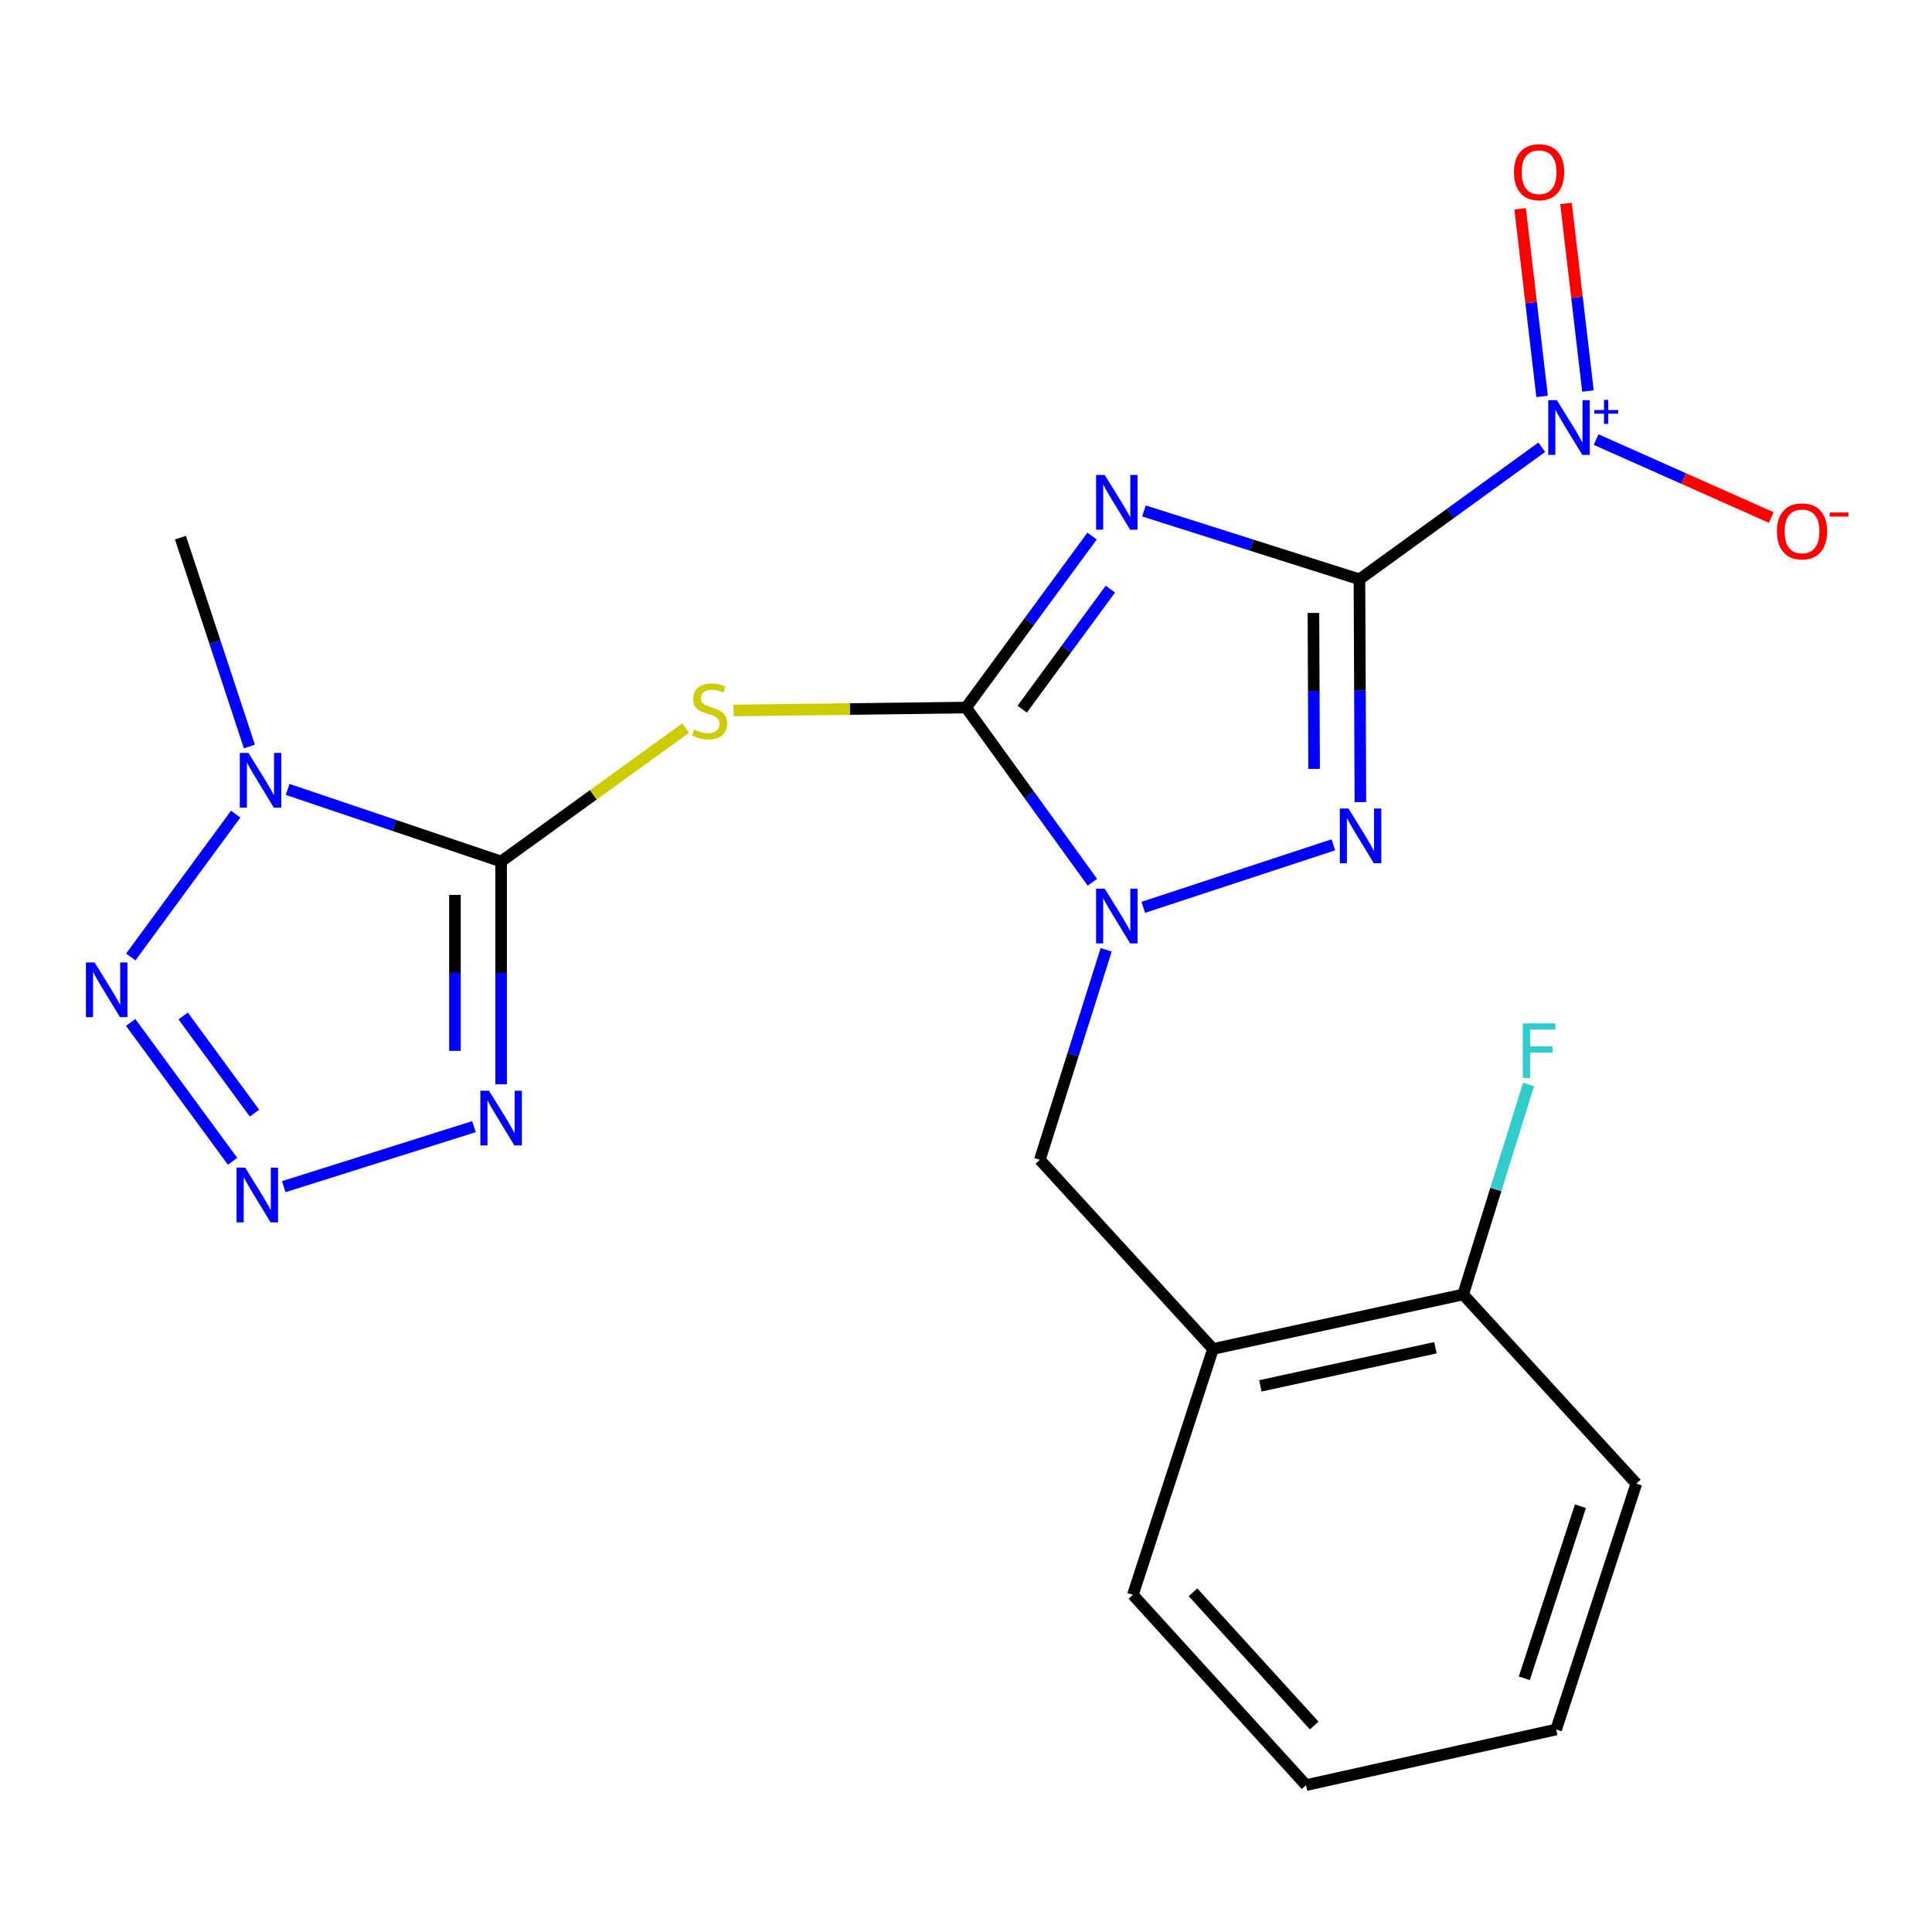 <?xml version='1.0' encoding='iso-8859-1'?>
<svg version='1.1' baseProfile='full'
              xmlns='http://www.w3.org/2000/svg'
                      xmlns:rdkit='http://www.rdkit.org/xml'
                      xmlns:xlink='http://www.w3.org/1999/xlink'
                  xml:space='preserve'
width='1000px' height='1000px' viewBox='0 0 1000 1000'>
<!-- END OF HEADER -->
<rect style='opacity:1.0;fill:#FFFFFF;stroke:none' width='1000' height='1000' x='0' y='0'> </rect>
<path class='bond-0' d='M 703.648,299.856 L 647.876,282.159' style='fill:none;fill-rule:evenodd;stroke:#000000;stroke-width:6px;stroke-linecap:butt;stroke-linejoin:miter;stroke-opacity:1' />
<path class='bond-0' d='M 647.876,282.159 L 592.103,264.462' style='fill:none;fill-rule:evenodd;stroke:#0000FF;stroke-width:6px;stroke-linecap:butt;stroke-linejoin:miter;stroke-opacity:1' />
<path class='bond-3' d='M 703.648,299.856 L 703.896,357.509' style='fill:none;fill-rule:evenodd;stroke:#000000;stroke-width:6px;stroke-linecap:butt;stroke-linejoin:miter;stroke-opacity:1' />
<path class='bond-3' d='M 703.896,357.509 L 704.144,415.163' style='fill:none;fill-rule:evenodd;stroke:#0000FF;stroke-width:6px;stroke-linecap:butt;stroke-linejoin:miter;stroke-opacity:1' />
<path class='bond-3' d='M 679.831,317.255 L 680.004,357.612' style='fill:none;fill-rule:evenodd;stroke:#000000;stroke-width:6px;stroke-linecap:butt;stroke-linejoin:miter;stroke-opacity:1' />
<path class='bond-3' d='M 680.004,357.612 L 680.178,397.969' style='fill:none;fill-rule:evenodd;stroke:#0000FF;stroke-width:6px;stroke-linecap:butt;stroke-linejoin:miter;stroke-opacity:1' />
<path class='bond-6' d='M 703.648,299.856 L 750.833,265.67' style='fill:none;fill-rule:evenodd;stroke:#000000;stroke-width:6px;stroke-linecap:butt;stroke-linejoin:miter;stroke-opacity:1' />
<path class='bond-6' d='M 750.833,265.67 L 798.017,231.485' style='fill:none;fill-rule:evenodd;stroke:#0000FF;stroke-width:6px;stroke-linecap:butt;stroke-linejoin:miter;stroke-opacity:1' />
<path class='bond-1' d='M 565.249,277.464 L 532.648,321.85' style='fill:none;fill-rule:evenodd;stroke:#0000FF;stroke-width:6px;stroke-linecap:butt;stroke-linejoin:miter;stroke-opacity:1' />
<path class='bond-1' d='M 532.648,321.85 L 500.048,366.236' style='fill:none;fill-rule:evenodd;stroke:#000000;stroke-width:6px;stroke-linecap:butt;stroke-linejoin:miter;stroke-opacity:1' />
<path class='bond-1' d='M 574.725,304.923 L 551.905,335.993' style='fill:none;fill-rule:evenodd;stroke:#0000FF;stroke-width:6px;stroke-linecap:butt;stroke-linejoin:miter;stroke-opacity:1' />
<path class='bond-1' d='M 551.905,335.993 L 529.084,367.063' style='fill:none;fill-rule:evenodd;stroke:#000000;stroke-width:6px;stroke-linecap:butt;stroke-linejoin:miter;stroke-opacity:1' />
<path class='bond-7' d='M 500.048,366.236 L 439.861,366.988' style='fill:none;fill-rule:evenodd;stroke:#000000;stroke-width:6px;stroke-linecap:butt;stroke-linejoin:miter;stroke-opacity:1' />
<path class='bond-7' d='M 439.861,366.988 L 379.674,367.74' style='fill:none;fill-rule:evenodd;stroke:#CCCC00;stroke-width:6px;stroke-linecap:butt;stroke-linejoin:miter;stroke-opacity:1' />
<path class='bond-22' d='M 500.048,366.236 L 532.736,411.441' style='fill:none;fill-rule:evenodd;stroke:#000000;stroke-width:6px;stroke-linecap:butt;stroke-linejoin:miter;stroke-opacity:1' />
<path class='bond-22' d='M 532.736,411.441 L 565.423,456.646' style='fill:none;fill-rule:evenodd;stroke:#0000FF;stroke-width:6px;stroke-linecap:butt;stroke-linejoin:miter;stroke-opacity:1' />
<path class='bond-2' d='M 259.375,445.916 L 307.121,411.392' style='fill:none;fill-rule:evenodd;stroke:#000000;stroke-width:6px;stroke-linecap:butt;stroke-linejoin:miter;stroke-opacity:1' />
<path class='bond-2' d='M 307.121,411.392 L 354.866,376.868' style='fill:none;fill-rule:evenodd;stroke:#CCCC00;stroke-width:6px;stroke-linecap:butt;stroke-linejoin:miter;stroke-opacity:1' />
<path class='bond-5' d='M 259.375,445.916 L 204.13,427.259' style='fill:none;fill-rule:evenodd;stroke:#000000;stroke-width:6px;stroke-linecap:butt;stroke-linejoin:miter;stroke-opacity:1' />
<path class='bond-5' d='M 204.13,427.259 L 148.884,408.602' style='fill:none;fill-rule:evenodd;stroke:#0000FF;stroke-width:6px;stroke-linecap:butt;stroke-linejoin:miter;stroke-opacity:1' />
<path class='bond-8' d='M 259.375,445.916 L 259.375,503.576' style='fill:none;fill-rule:evenodd;stroke:#000000;stroke-width:6px;stroke-linecap:butt;stroke-linejoin:miter;stroke-opacity:1' />
<path class='bond-8' d='M 259.375,503.576 L 259.375,561.236' style='fill:none;fill-rule:evenodd;stroke:#0000FF;stroke-width:6px;stroke-linecap:butt;stroke-linejoin:miter;stroke-opacity:1' />
<path class='bond-8' d='M 235.483,463.214 L 235.483,503.576' style='fill:none;fill-rule:evenodd;stroke:#000000;stroke-width:6px;stroke-linecap:butt;stroke-linejoin:miter;stroke-opacity:1' />
<path class='bond-8' d='M 235.483,503.576 L 235.483,543.938' style='fill:none;fill-rule:evenodd;stroke:#0000FF;stroke-width:6px;stroke-linecap:butt;stroke-linejoin:miter;stroke-opacity:1' />
<path class='bond-4' d='M 690.159,437.267 L 591.759,469.632' style='fill:none;fill-rule:evenodd;stroke:#0000FF;stroke-width:6px;stroke-linecap:butt;stroke-linejoin:miter;stroke-opacity:1' />
<path class='bond-11' d='M 572.552,491.603 L 555.387,545.951' style='fill:none;fill-rule:evenodd;stroke:#0000FF;stroke-width:6px;stroke-linecap:butt;stroke-linejoin:miter;stroke-opacity:1' />
<path class='bond-11' d='M 555.387,545.951 L 538.222,600.298' style='fill:none;fill-rule:evenodd;stroke:#000000;stroke-width:6px;stroke-linecap:butt;stroke-linejoin:miter;stroke-opacity:1' />
<path class='bond-10' d='M 121.989,421.39 L 67.688,495.329' style='fill:none;fill-rule:evenodd;stroke:#0000FF;stroke-width:6px;stroke-linecap:butt;stroke-linejoin:miter;stroke-opacity:1' />
<path class='bond-16' d='M 129.091,386.399 L 111.242,332.336' style='fill:none;fill-rule:evenodd;stroke:#0000FF;stroke-width:6px;stroke-linecap:butt;stroke-linejoin:miter;stroke-opacity:1' />
<path class='bond-16' d='M 111.242,332.336 L 93.392,278.273' style='fill:none;fill-rule:evenodd;stroke:#000000;stroke-width:6px;stroke-linecap:butt;stroke-linejoin:miter;stroke-opacity:1' />
<path class='bond-13' d='M 826.146,227.526 L 871.475,247.699' style='fill:none;fill-rule:evenodd;stroke:#0000FF;stroke-width:6px;stroke-linecap:butt;stroke-linejoin:miter;stroke-opacity:1' />
<path class='bond-13' d='M 871.475,247.699 L 916.804,267.872' style='fill:none;fill-rule:evenodd;stroke:#FF0000;stroke-width:6px;stroke-linecap:butt;stroke-linejoin:miter;stroke-opacity:1' />
<path class='bond-14' d='M 821.921,202.399 L 816.234,153.853' style='fill:none;fill-rule:evenodd;stroke:#0000FF;stroke-width:6px;stroke-linecap:butt;stroke-linejoin:miter;stroke-opacity:1' />
<path class='bond-14' d='M 816.234,153.853 L 810.547,105.306' style='fill:none;fill-rule:evenodd;stroke:#FF0000;stroke-width:6px;stroke-linecap:butt;stroke-linejoin:miter;stroke-opacity:1' />
<path class='bond-14' d='M 798.191,205.179 L 792.505,156.633' style='fill:none;fill-rule:evenodd;stroke:#0000FF;stroke-width:6px;stroke-linecap:butt;stroke-linejoin:miter;stroke-opacity:1' />
<path class='bond-14' d='M 792.505,156.633 L 786.818,108.086' style='fill:none;fill-rule:evenodd;stroke:#FF0000;stroke-width:6px;stroke-linecap:butt;stroke-linejoin:miter;stroke-opacity:1' />
<path class='bond-9' d='M 245.327,583.149 L 146.865,614.219' style='fill:none;fill-rule:evenodd;stroke:#0000FF;stroke-width:6px;stroke-linecap:butt;stroke-linejoin:miter;stroke-opacity:1' />
<path class='bond-23' d='M 120.375,601.082 L 67.632,529.222' style='fill:none;fill-rule:evenodd;stroke:#0000FF;stroke-width:6px;stroke-linecap:butt;stroke-linejoin:miter;stroke-opacity:1' />
<path class='bond-23' d='M 131.724,576.166 L 94.804,525.864' style='fill:none;fill-rule:evenodd;stroke:#0000FF;stroke-width:6px;stroke-linecap:butt;stroke-linejoin:miter;stroke-opacity:1' />
<path class='bond-12' d='M 538.222,600.298 L 627.857,698.216' style='fill:none;fill-rule:evenodd;stroke:#000000;stroke-width:6px;stroke-linecap:butt;stroke-linejoin:miter;stroke-opacity:1' />
<path class='bond-15' d='M 627.857,698.216 L 757.326,670.01' style='fill:none;fill-rule:evenodd;stroke:#000000;stroke-width:6px;stroke-linecap:butt;stroke-linejoin:miter;stroke-opacity:1' />
<path class='bond-15' d='M 652.364,717.33 L 742.991,697.586' style='fill:none;fill-rule:evenodd;stroke:#000000;stroke-width:6px;stroke-linecap:butt;stroke-linejoin:miter;stroke-opacity:1' />
<path class='bond-18' d='M 627.857,698.216 L 586.378,825.468' style='fill:none;fill-rule:evenodd;stroke:#000000;stroke-width:6px;stroke-linecap:butt;stroke-linejoin:miter;stroke-opacity:1' />
<path class='bond-17' d='M 757.326,670.01 L 774.251,615.667' style='fill:none;fill-rule:evenodd;stroke:#000000;stroke-width:6px;stroke-linecap:butt;stroke-linejoin:miter;stroke-opacity:1' />
<path class='bond-17' d='M 774.251,615.667 L 791.176,561.323' style='fill:none;fill-rule:evenodd;stroke:#33CCCC;stroke-width:6px;stroke-linecap:butt;stroke-linejoin:miter;stroke-opacity:1' />
<path class='bond-19' d='M 757.326,670.01 L 846.961,767.928' style='fill:none;fill-rule:evenodd;stroke:#000000;stroke-width:6px;stroke-linecap:butt;stroke-linejoin:miter;stroke-opacity:1' />
<path class='bond-20' d='M 586.378,825.468 L 676,923.97' style='fill:none;fill-rule:evenodd;stroke:#000000;stroke-width:6px;stroke-linecap:butt;stroke-linejoin:miter;stroke-opacity:1' />
<path class='bond-20' d='M 617.493,824.164 L 680.229,893.115' style='fill:none;fill-rule:evenodd;stroke:#000000;stroke-width:6px;stroke-linecap:butt;stroke-linejoin:miter;stroke-opacity:1' />
<path class='bond-24' d='M 846.961,767.928 L 805.468,895.18' style='fill:none;fill-rule:evenodd;stroke:#000000;stroke-width:6px;stroke-linecap:butt;stroke-linejoin:miter;stroke-opacity:1' />
<path class='bond-24' d='M 818.022,779.609 L 788.977,868.685' style='fill:none;fill-rule:evenodd;stroke:#000000;stroke-width:6px;stroke-linecap:butt;stroke-linejoin:miter;stroke-opacity:1' />
<path class='bond-21' d='M 676,923.97 L 805.468,895.18' style='fill:none;fill-rule:evenodd;stroke:#000000;stroke-width:6px;stroke-linecap:butt;stroke-linejoin:miter;stroke-opacity:1' />
<path  class='atom-1' d='M 571.809 245.849
L 581.089 260.849
Q 582.009 262.329, 583.489 265.009
Q 584.969 267.689, 585.049 267.849
L 585.049 245.849
L 588.809 245.849
L 588.809 274.169
L 584.929 274.169
L 574.969 257.769
Q 573.809 255.849, 572.569 253.649
Q 571.369 251.449, 571.009 250.769
L 571.009 274.169
L 567.329 274.169
L 567.329 245.849
L 571.809 245.849
' fill='#0000FF'/>
<path  class='atom-4' d='M 697.959 418.483
L 707.239 433.483
Q 708.159 434.963, 709.639 437.643
Q 711.119 440.323, 711.199 440.483
L 711.199 418.483
L 714.959 418.483
L 714.959 446.803
L 711.079 446.803
L 701.119 430.403
Q 699.959 428.483, 698.719 426.283
Q 697.519 424.083, 697.159 423.403
L 697.159 446.803
L 693.479 446.803
L 693.479 418.483
L 697.959 418.483
' fill='#0000FF'/>
<path  class='atom-5' d='M 571.809 459.975
L 581.089 474.975
Q 582.009 476.455, 583.489 479.135
Q 584.969 481.815, 585.049 481.975
L 585.049 459.975
L 588.809 459.975
L 588.809 488.295
L 584.929 488.295
L 574.969 471.895
Q 573.809 469.975, 572.569 467.775
Q 571.369 465.575, 571.009 464.895
L 571.009 488.295
L 567.329 488.295
L 567.329 459.975
L 571.809 459.975
' fill='#0000FF'/>
<path  class='atom-6' d='M 128.598 389.706
L 137.878 404.706
Q 138.798 406.186, 140.278 408.866
Q 141.758 411.546, 141.838 411.706
L 141.838 389.706
L 145.598 389.706
L 145.598 418.026
L 141.718 418.026
L 131.758 401.626
Q 130.598 399.706, 129.358 397.506
Q 128.158 395.306, 127.798 394.626
L 127.798 418.026
L 124.118 418.026
L 124.118 389.706
L 128.598 389.706
' fill='#0000FF'/>
<path  class='atom-7' d='M 805.845 207.117
L 815.125 222.117
Q 816.045 223.597, 817.525 226.277
Q 819.005 228.957, 819.085 229.117
L 819.085 207.117
L 822.845 207.117
L 822.845 235.437
L 818.965 235.437
L 809.005 219.037
Q 807.845 217.117, 806.605 214.917
Q 805.405 212.717, 805.045 212.037
L 805.045 235.437
L 801.365 235.437
L 801.365 207.117
L 805.845 207.117
' fill='#0000FF'/>
<path  class='atom-7' d='M 825.221 212.222
L 830.211 212.222
L 830.211 206.969
L 832.428 206.969
L 832.428 212.222
L 837.55 212.222
L 837.55 214.123
L 832.428 214.123
L 832.428 219.403
L 830.211 219.403
L 830.211 214.123
L 825.221 214.123
L 825.221 212.222
' fill='#0000FF'/>
<path  class='atom-8' d='M 359.275 377.615
Q 359.595 377.735, 360.915 378.295
Q 362.235 378.855, 363.675 379.215
Q 365.155 379.535, 366.595 379.535
Q 369.275 379.535, 370.835 378.255
Q 372.395 376.935, 372.395 374.655
Q 372.395 373.095, 371.595 372.135
Q 370.835 371.175, 369.635 370.655
Q 368.435 370.135, 366.435 369.535
Q 363.915 368.775, 362.395 368.055
Q 360.915 367.335, 359.835 365.815
Q 358.795 364.295, 358.795 361.735
Q 358.795 358.175, 361.195 355.975
Q 363.635 353.775, 368.435 353.775
Q 371.715 353.775, 375.435 355.335
L 374.515 358.415
Q 371.115 357.015, 368.555 357.015
Q 365.795 357.015, 364.275 358.175
Q 362.755 359.295, 362.795 361.255
Q 362.795 362.775, 363.555 363.695
Q 364.355 364.615, 365.475 365.135
Q 366.635 365.655, 368.555 366.255
Q 371.115 367.055, 372.635 367.855
Q 374.155 368.655, 375.235 370.295
Q 376.355 371.895, 376.355 374.655
Q 376.355 378.575, 373.715 380.695
Q 371.115 382.775, 366.755 382.775
Q 364.235 382.775, 362.315 382.215
Q 360.435 381.695, 358.195 380.775
L 359.275 377.615
' fill='#CCCC00'/>
<path  class='atom-9' d='M 253.115 564.556
L 262.395 579.556
Q 263.315 581.036, 264.795 583.716
Q 266.275 586.396, 266.355 586.556
L 266.355 564.556
L 270.115 564.556
L 270.115 592.876
L 266.235 592.876
L 256.275 576.476
Q 255.115 574.556, 253.875 572.356
Q 252.675 570.156, 252.315 569.476
L 252.315 592.876
L 248.635 592.876
L 248.635 564.556
L 253.115 564.556
' fill='#0000FF'/>
<path  class='atom-10' d='M 126.926 604.376
L 136.206 619.376
Q 137.126 620.856, 138.606 623.536
Q 140.086 626.216, 140.166 626.376
L 140.166 604.376
L 143.926 604.376
L 143.926 632.696
L 140.046 632.696
L 130.086 616.296
Q 128.926 614.376, 127.686 612.176
Q 126.486 609.976, 126.126 609.296
L 126.126 632.696
L 122.446 632.696
L 122.446 604.376
L 126.926 604.376
' fill='#0000FF'/>
<path  class='atom-11' d='M 48.958 498.149
L 58.238 513.149
Q 59.158 514.629, 60.638 517.309
Q 62.118 519.989, 62.198 520.149
L 62.198 498.149
L 65.958 498.149
L 65.958 526.469
L 62.078 526.469
L 52.118 510.069
Q 50.958 508.149, 49.718 505.949
Q 48.518 503.749, 48.158 503.069
L 48.158 526.469
L 44.478 526.469
L 44.478 498.149
L 48.958 498.149
' fill='#0000FF'/>
<path  class='atom-14' d='M 919.72 275.035
Q 919.72 268.235, 923.08 264.435
Q 926.44 260.635, 932.72 260.635
Q 939 260.635, 942.36 264.435
Q 945.72 268.235, 945.72 275.035
Q 945.72 281.915, 942.32 285.835
Q 938.92 289.715, 932.72 289.715
Q 926.48 289.715, 923.08 285.835
Q 919.72 281.955, 919.72 275.035
M 932.72 286.515
Q 937.04 286.515, 939.36 283.635
Q 941.72 280.715, 941.72 275.035
Q 941.72 269.475, 939.36 266.675
Q 937.04 263.835, 932.72 263.835
Q 928.4 263.835, 926.04 266.635
Q 923.72 269.435, 923.72 275.035
Q 923.72 280.755, 926.04 283.635
Q 928.4 286.515, 932.72 286.515
' fill='#FF0000'/>
<path  class='atom-14' d='M 947.04 265.257
L 956.729 265.257
L 956.729 267.369
L 947.04 267.369
L 947.04 265.257
' fill='#FF0000'/>
<path  class='atom-15' d='M 783.615 89.128
Q 783.615 82.328, 786.975 78.528
Q 790.335 74.728, 796.615 74.728
Q 802.895 74.728, 806.255 78.528
Q 809.615 82.328, 809.615 89.128
Q 809.615 96.008, 806.215 99.928
Q 802.815 103.808, 796.615 103.808
Q 790.375 103.808, 786.975 99.928
Q 783.615 96.048, 783.615 89.128
M 796.615 100.608
Q 800.935 100.608, 803.255 97.728
Q 805.615 94.808, 805.615 89.128
Q 805.615 83.568, 803.255 80.768
Q 800.935 77.928, 796.615 77.928
Q 792.295 77.928, 789.935 80.728
Q 787.615 83.528, 787.615 89.128
Q 787.615 94.848, 789.935 97.728
Q 792.295 100.608, 796.615 100.608
' fill='#FF0000'/>
<path  class='atom-18' d='M 788.195 529.7
L 805.035 529.7
L 805.035 532.94
L 791.995 532.94
L 791.995 541.54
L 803.595 541.54
L 803.595 544.82
L 791.995 544.82
L 791.995 558.02
L 788.195 558.02
L 788.195 529.7
' fill='#33CCCC'/>
</svg>
